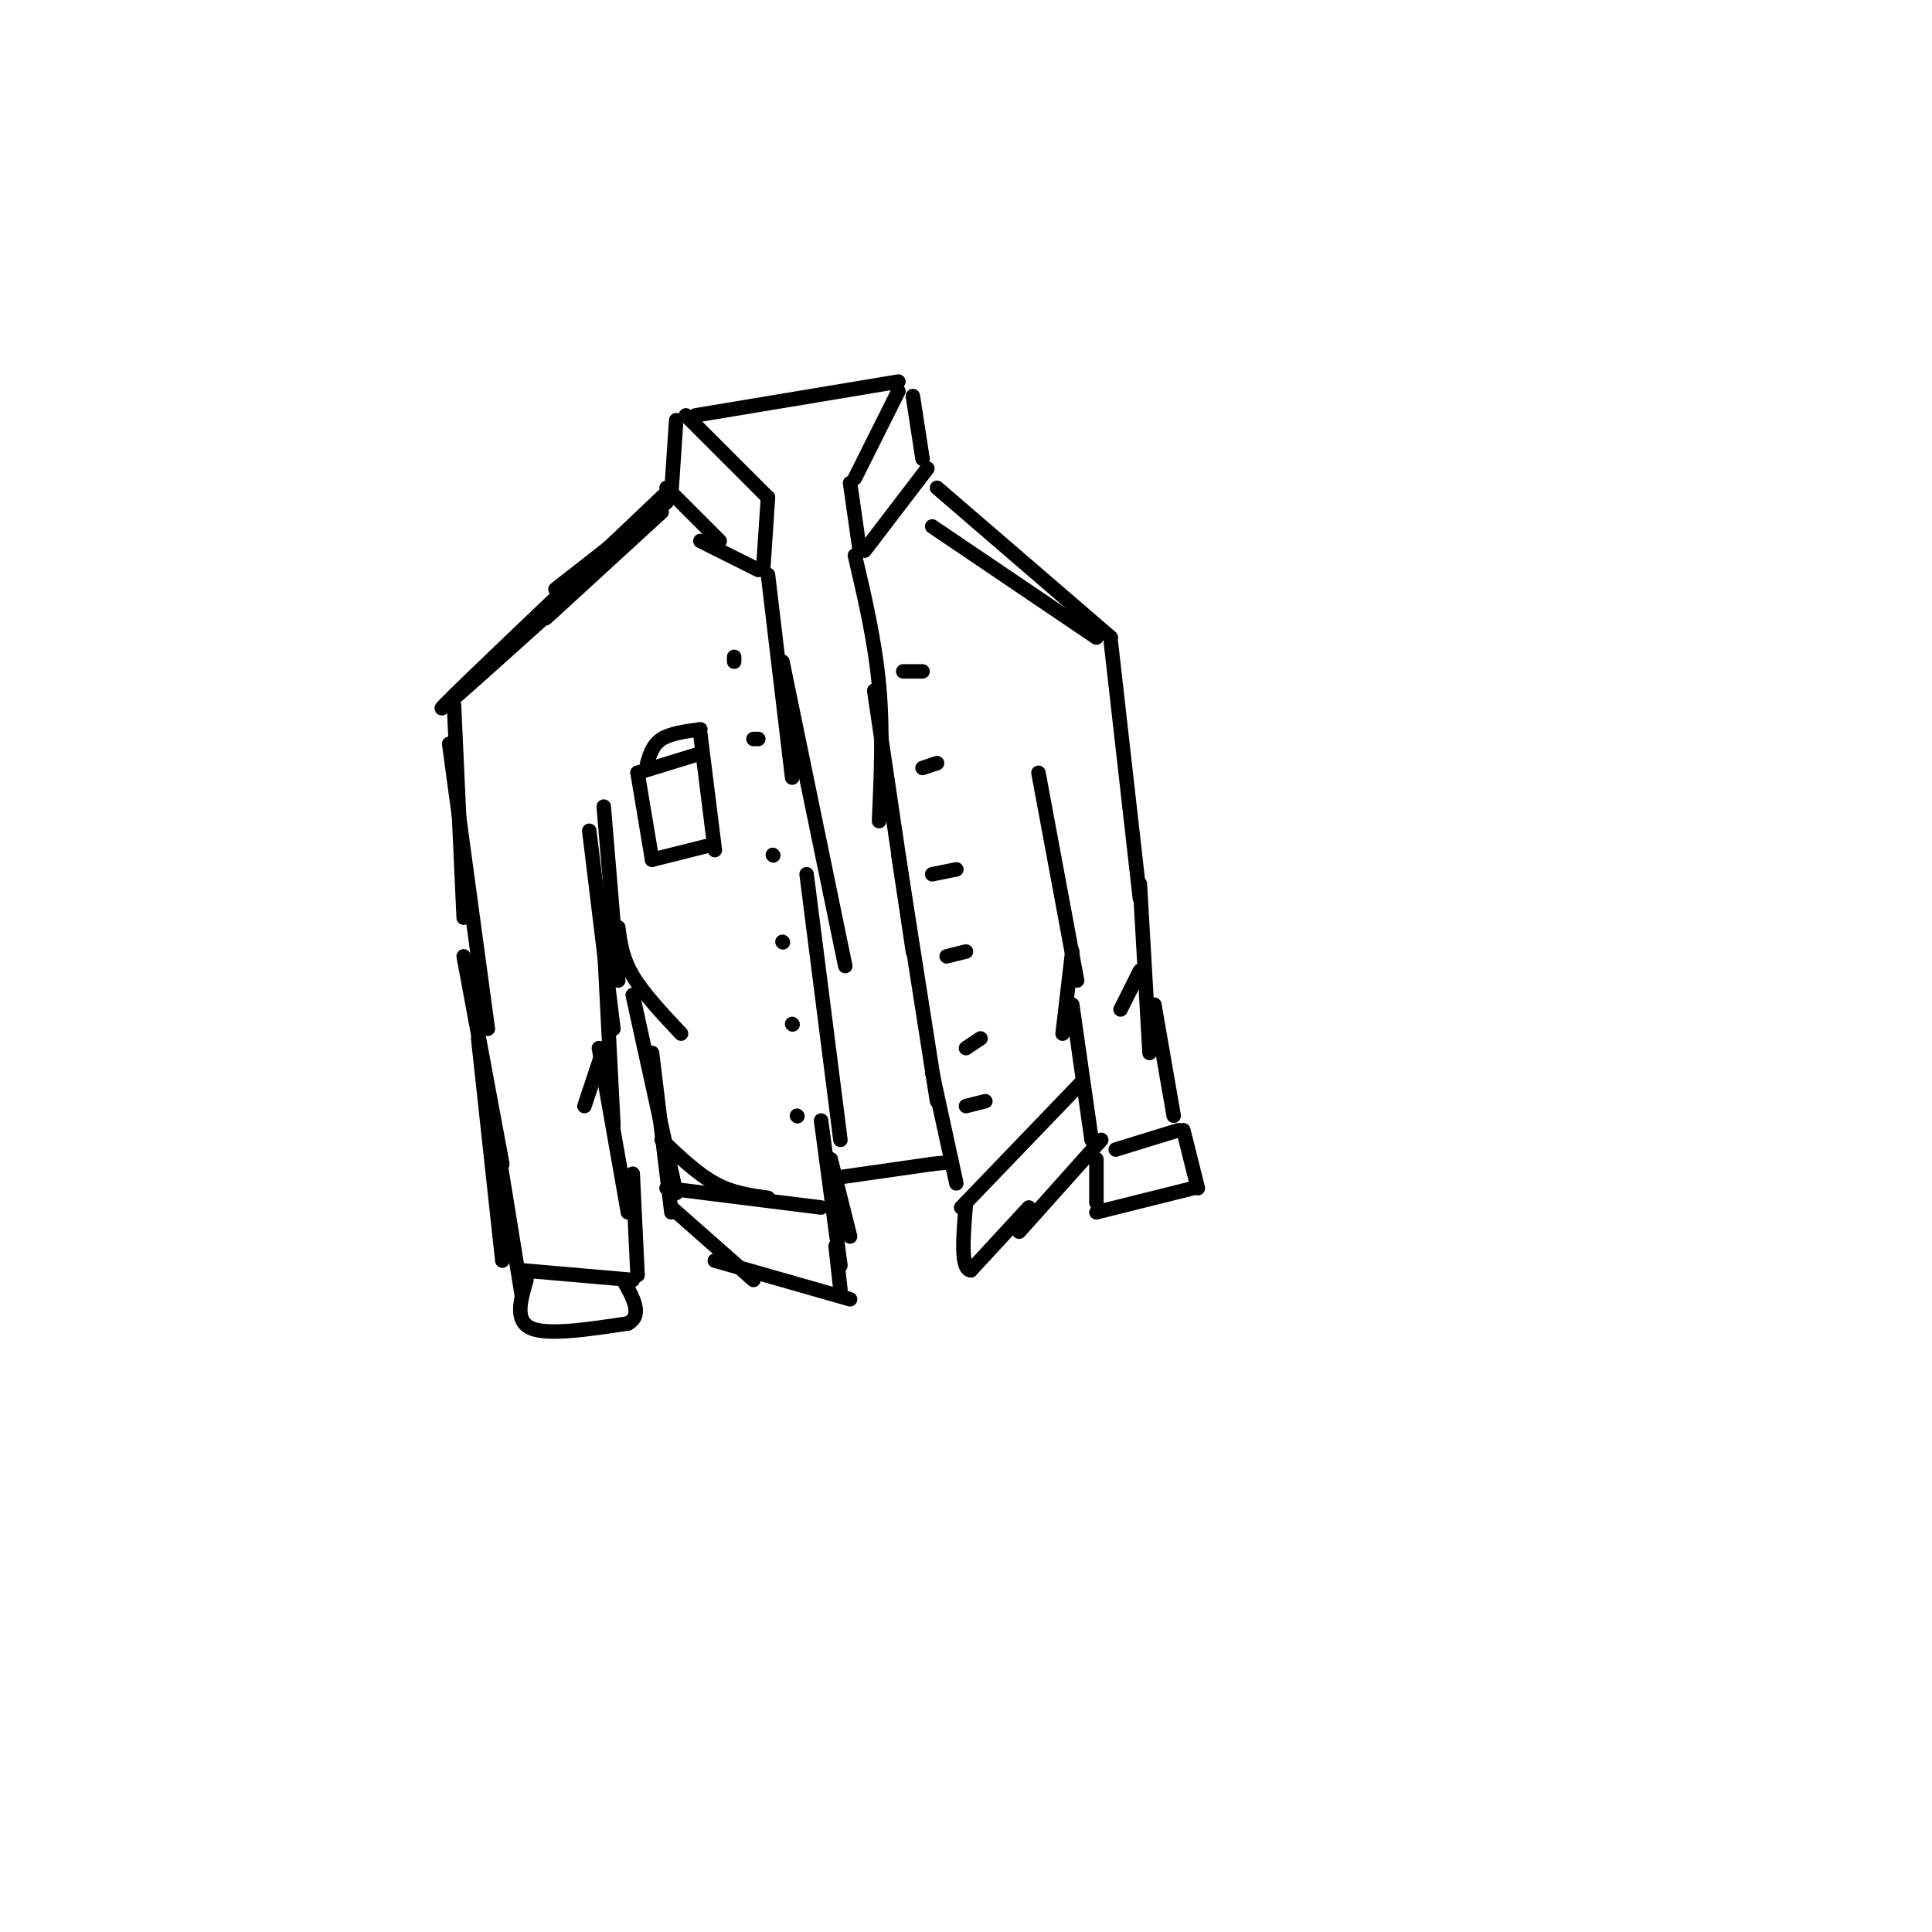 <svg viewBox='0 0 400 400' version='1.1' xmlns='http://www.w3.org/2000/svg' xmlns:xlink='http://www.w3.org/1999/xlink'><g fill='none' stroke='#000000' stroke-width='3' stroke-linecap='round' stroke-linejoin='round'><path d='M142,86c0.000,0.000 17.000,17.000 17,17'/><path d='M144,86c0.000,0.000 42.000,-7.000 42,-7'/><path d='M186,81c0.000,0.000 -9.000,18.000 -9,18'/><path d='M140,87c0.000,0.000 -1.000,15.000 -1,15'/><path d='M138,101c0.000,0.000 11.000,11.000 11,11'/><path d='M159,103c0.000,0.000 -1.000,15.000 -1,15'/><path d='M157,118c0.000,0.000 -12.000,-6.000 -12,-6'/><path d='M176,100c0.000,0.000 2.000,14.000 2,14'/><path d='M179,114c0.000,0.000 13.000,-17.000 13,-17'/><path d='M189,82c0.000,0.000 2.000,13.000 2,13'/><path d='M159,119c0.000,0.000 5.000,42.000 5,42'/><path d='M162,137c0.000,0.000 13.000,63.000 13,63'/><path d='M167,181c0.000,0.000 7.000,55.000 7,55'/><path d='M177,115c2.083,8.917 4.167,17.833 5,27c0.833,9.167 0.417,18.583 0,28'/><path d='M181,143c0.000,0.000 8.000,54.000 8,54'/><path d='M186,177c0.000,0.000 8.000,51.000 8,51'/><path d='M137,106c0.000,0.000 -24.000,22.000 -24,22'/><path d='M115,122c0.000,0.000 23.000,-18.000 23,-18'/><path d='M138,102c-21.250,20.167 -42.500,40.333 -46,44c-3.500,3.667 10.750,-9.167 25,-22'/><path d='M94,146c0.000,0.000 2.000,44.000 2,44'/><path d='M93,154c0.000,0.000 8.000,59.000 8,59'/><path d='M125,167c0.000,0.000 3.000,36.000 3,36'/><path d='M128,192c0.417,3.167 0.833,6.333 3,10c2.167,3.667 6.083,7.833 10,12'/><path d='M131,206c0.000,0.000 9.000,41.000 9,41'/><path d='M135,218c0.000,0.000 4.000,33.000 4,33'/><path d='M139,250c0.000,0.000 17.000,15.000 17,15'/><path d='M148,261c0.000,0.000 28.000,8.000 28,8'/><path d='M170,232c0.000,0.000 4.000,30.000 4,30'/><path d='M172,240c0.000,0.000 4.000,16.000 4,16'/><path d='M173,258c0.000,0.000 1.000,9.000 1,9'/><path d='M170,250c0.000,0.000 -32.000,-4.000 -32,-4'/><path d='M159,248c-3.667,-0.500 -7.333,-1.000 -11,-3c-3.667,-2.000 -7.333,-5.500 -11,-9'/><path d='M96,198c0.000,0.000 8.000,43.000 8,43'/><path d='M99,215c0.000,0.000 5.000,46.000 5,46'/><path d='M102,231c0.000,0.000 6.000,37.000 6,37'/><path d='M108,263c0.000,0.000 23.000,2.000 23,2'/><path d='M109,265c-1.250,4.250 -2.500,8.500 1,10c3.500,1.500 11.750,0.250 20,-1'/><path d='M130,274c3.167,-1.667 1.083,-5.333 -1,-9'/><path d='M132,264c0.000,0.000 -1.000,-21.000 -1,-21'/><path d='M130,251c0.000,0.000 -6.000,-34.000 -6,-34'/><path d='M127,233c0.000,0.000 -2.000,-39.000 -2,-39'/><path d='M127,213c0.000,0.000 -5.000,-41.000 -5,-41'/><path d='M194,101c0.000,0.000 36.000,31.000 36,31'/><path d='M227,132c0.000,0.000 -34.000,-23.000 -34,-23'/><path d='M230,133c0.000,0.000 6.000,53.000 6,53'/><path d='M215,160c0.000,0.000 8.000,43.000 8,43'/><path d='M222,197c0.000,0.000 -2.000,17.000 -2,17'/><path d='M222,208c0.000,0.000 4.000,28.000 4,28'/><path d='M228,236c0.000,0.000 -17.000,19.000 -17,19'/><path d='M213,250c0.000,0.000 -12.000,13.000 -12,13'/><path d='M201,263c-2.167,-0.167 -1.583,-7.083 -1,-14'/><path d='M199,250c0.000,0.000 25.000,-26.000 25,-26'/><path d='M193,222c0.000,0.000 5.000,23.000 5,23'/><path d='M236,183c0.000,0.000 2.000,35.000 2,35'/><path d='M236,201c0.000,0.000 -4.000,8.000 -4,8'/><path d='M239,208c0.000,0.000 4.000,23.000 4,23'/><path d='M244,234c0.000,0.000 -13.000,4.000 -13,4'/><path d='M245,234c0.000,0.000 3.000,12.000 3,12'/><path d='M247,246c0.000,0.000 -20.000,5.000 -20,5'/><path d='M227,249c0.000,0.000 0.000,-9.000 0,-9'/><path d='M152,136c0.000,0.000 0.000,1.000 0,1'/><path d='M156,153c0.000,0.000 1.000,0.000 1,0'/><path d='M160,177c0.000,0.000 0.100,0.100 0.1,0.1'/><path d='M162,195c0.000,0.000 0.100,0.100 0.1,0.1'/><path d='M164,212c0.000,0.000 0.100,0.100 0.1,0.1'/><path d='M165,231c0.000,0.000 0.100,0.100 0.1,0.1'/><path d='M200,229c0.000,0.000 4.000,-1.000 4,-1'/><path d='M200,217c0.000,0.000 3.000,-2.000 3,-2'/><path d='M196,198c0.000,0.000 4.000,-1.000 4,-1'/><path d='M193,181c0.000,0.000 5.000,-1.000 5,-1'/><path d='M191,159c0.000,0.000 3.000,-1.000 3,-1'/><path d='M187,139c0.000,0.000 4.000,0.000 4,0'/><path d='M132,160c0.000,0.000 3.000,18.000 3,18'/><path d='M135,178c0.000,0.000 12.000,-3.000 12,-3'/><path d='M148,176c0.000,0.000 -3.000,-24.000 -3,-24'/><path d='M145,156c0.000,0.000 -13.000,4.000 -13,4'/><path d='M134,158c0.583,-1.917 1.167,-3.833 3,-5c1.833,-1.167 4.917,-1.583 8,-2'/><path d='M125,217c0.000,0.000 -4.000,12.000 -4,12'/><path d='M172,244c0.000,0.000 21.000,-3.000 21,-3'/><path d='M193,241c4.167,-0.500 4.083,-0.250 4,0'/></g>
</svg>